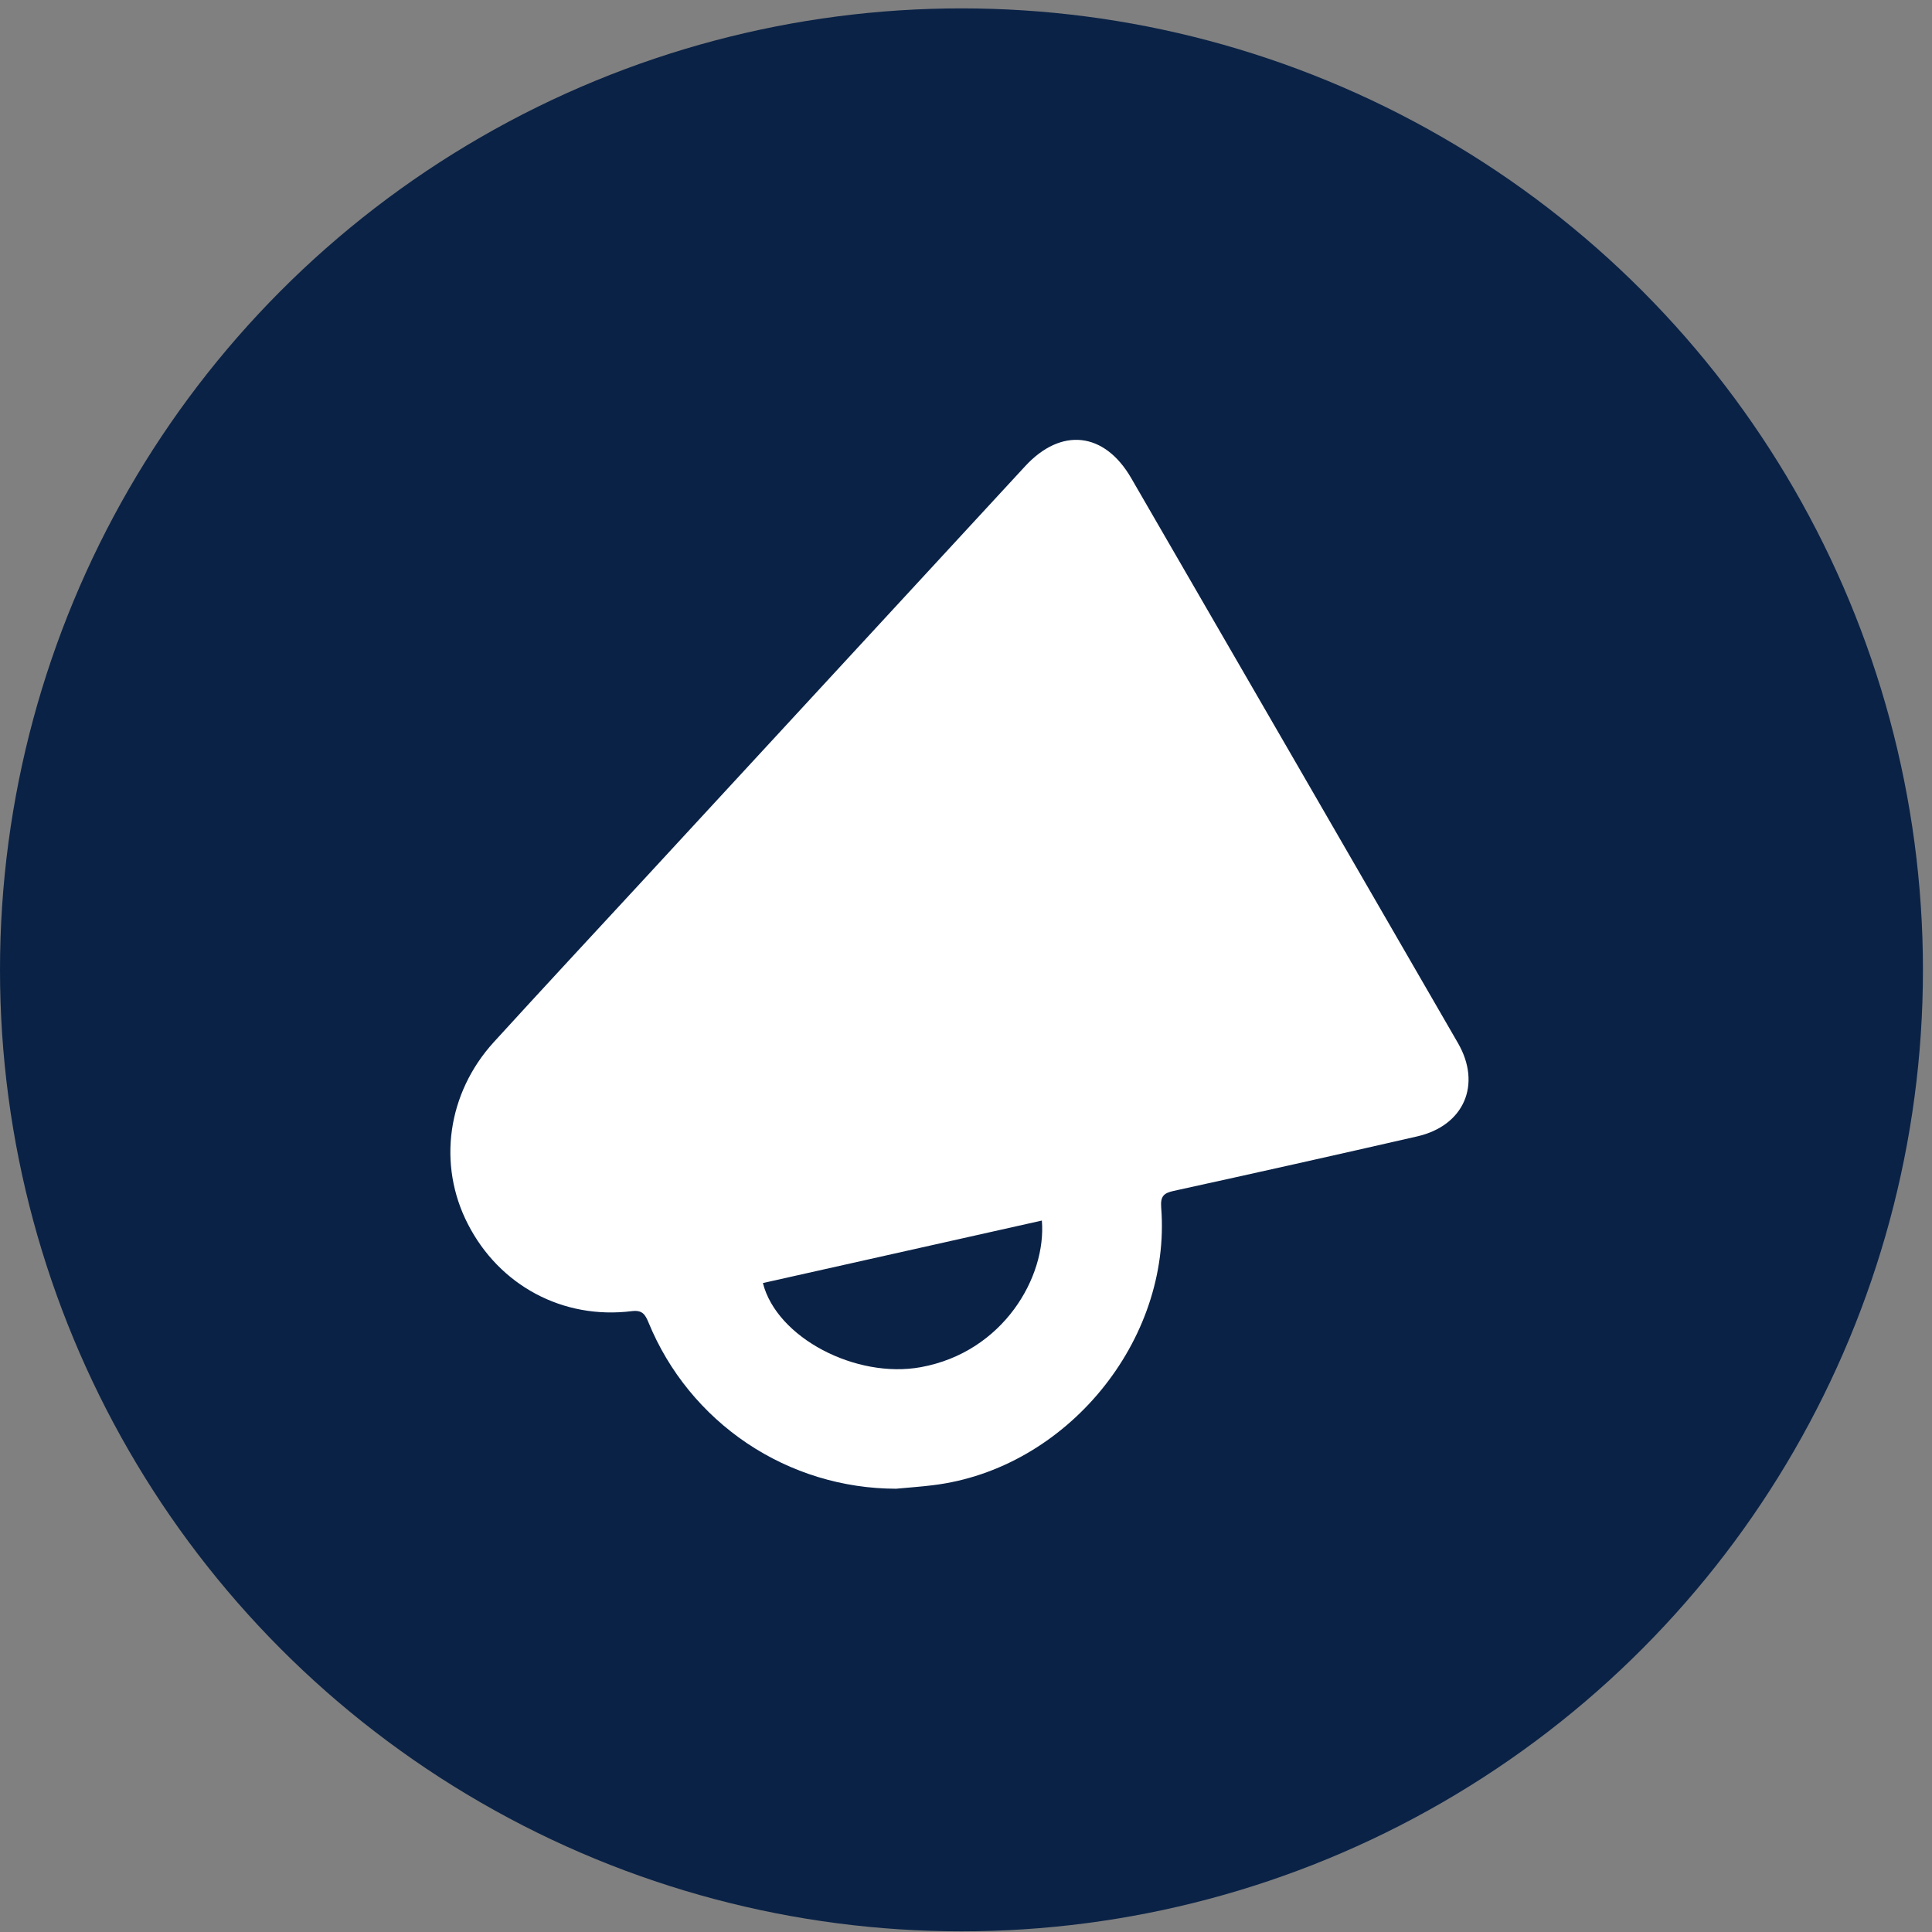 <?xml version="1.0" encoding="utf-8"?>
<svg xmlns="http://www.w3.org/2000/svg" width="128" height="128" viewBox="0 0 128 128" fill="none">
<rect x="0" y="0" width="128" height="128" fill="#808080" stroke="none"/>
<g clip-path="url(#clip0_14093_6328)">
<circle cx="63.7" cy="64.255" r="63.7" fill="#0A2246"/>
<path d="M59.364 98.632C55.848 98.627 52.413 97.579 49.494 95.62C46.575 93.66 44.304 90.878 42.969 87.626C42.745 87.088 42.562 86.779 41.855 86.867C37.299 87.435 33.079 85.173 30.992 81.085C28.976 77.159 29.633 72.424 32.718 69.04C35.994 65.449 39.314 61.878 42.618 58.303C51.054 49.159 59.489 40.019 67.924 30.882C70.31 28.298 73.17 28.613 74.943 31.672C82.167 44.149 89.385 56.628 96.597 69.111C98.174 71.849 97 74.577 93.898 75.288C88.525 76.518 83.144 77.722 77.756 78.901C77.087 79.048 76.88 79.265 76.931 79.99C77.632 88.831 70.635 97.335 61.801 98.4C60.992 98.5 60.177 98.556 59.364 98.632ZM69.026 80.865L50.544 85.005C51.464 88.631 56.706 91.363 61.011 90.578C66.479 89.579 69.338 84.582 69.026 80.865Z" fill="white"/>
</g>
<defs>
<clipPath id="clip0_14093_6328">
<rect width="127.4" height="127.4" fill="white" transform="translate(0 0.555)"/>
</clipPath>
</defs>
</svg>